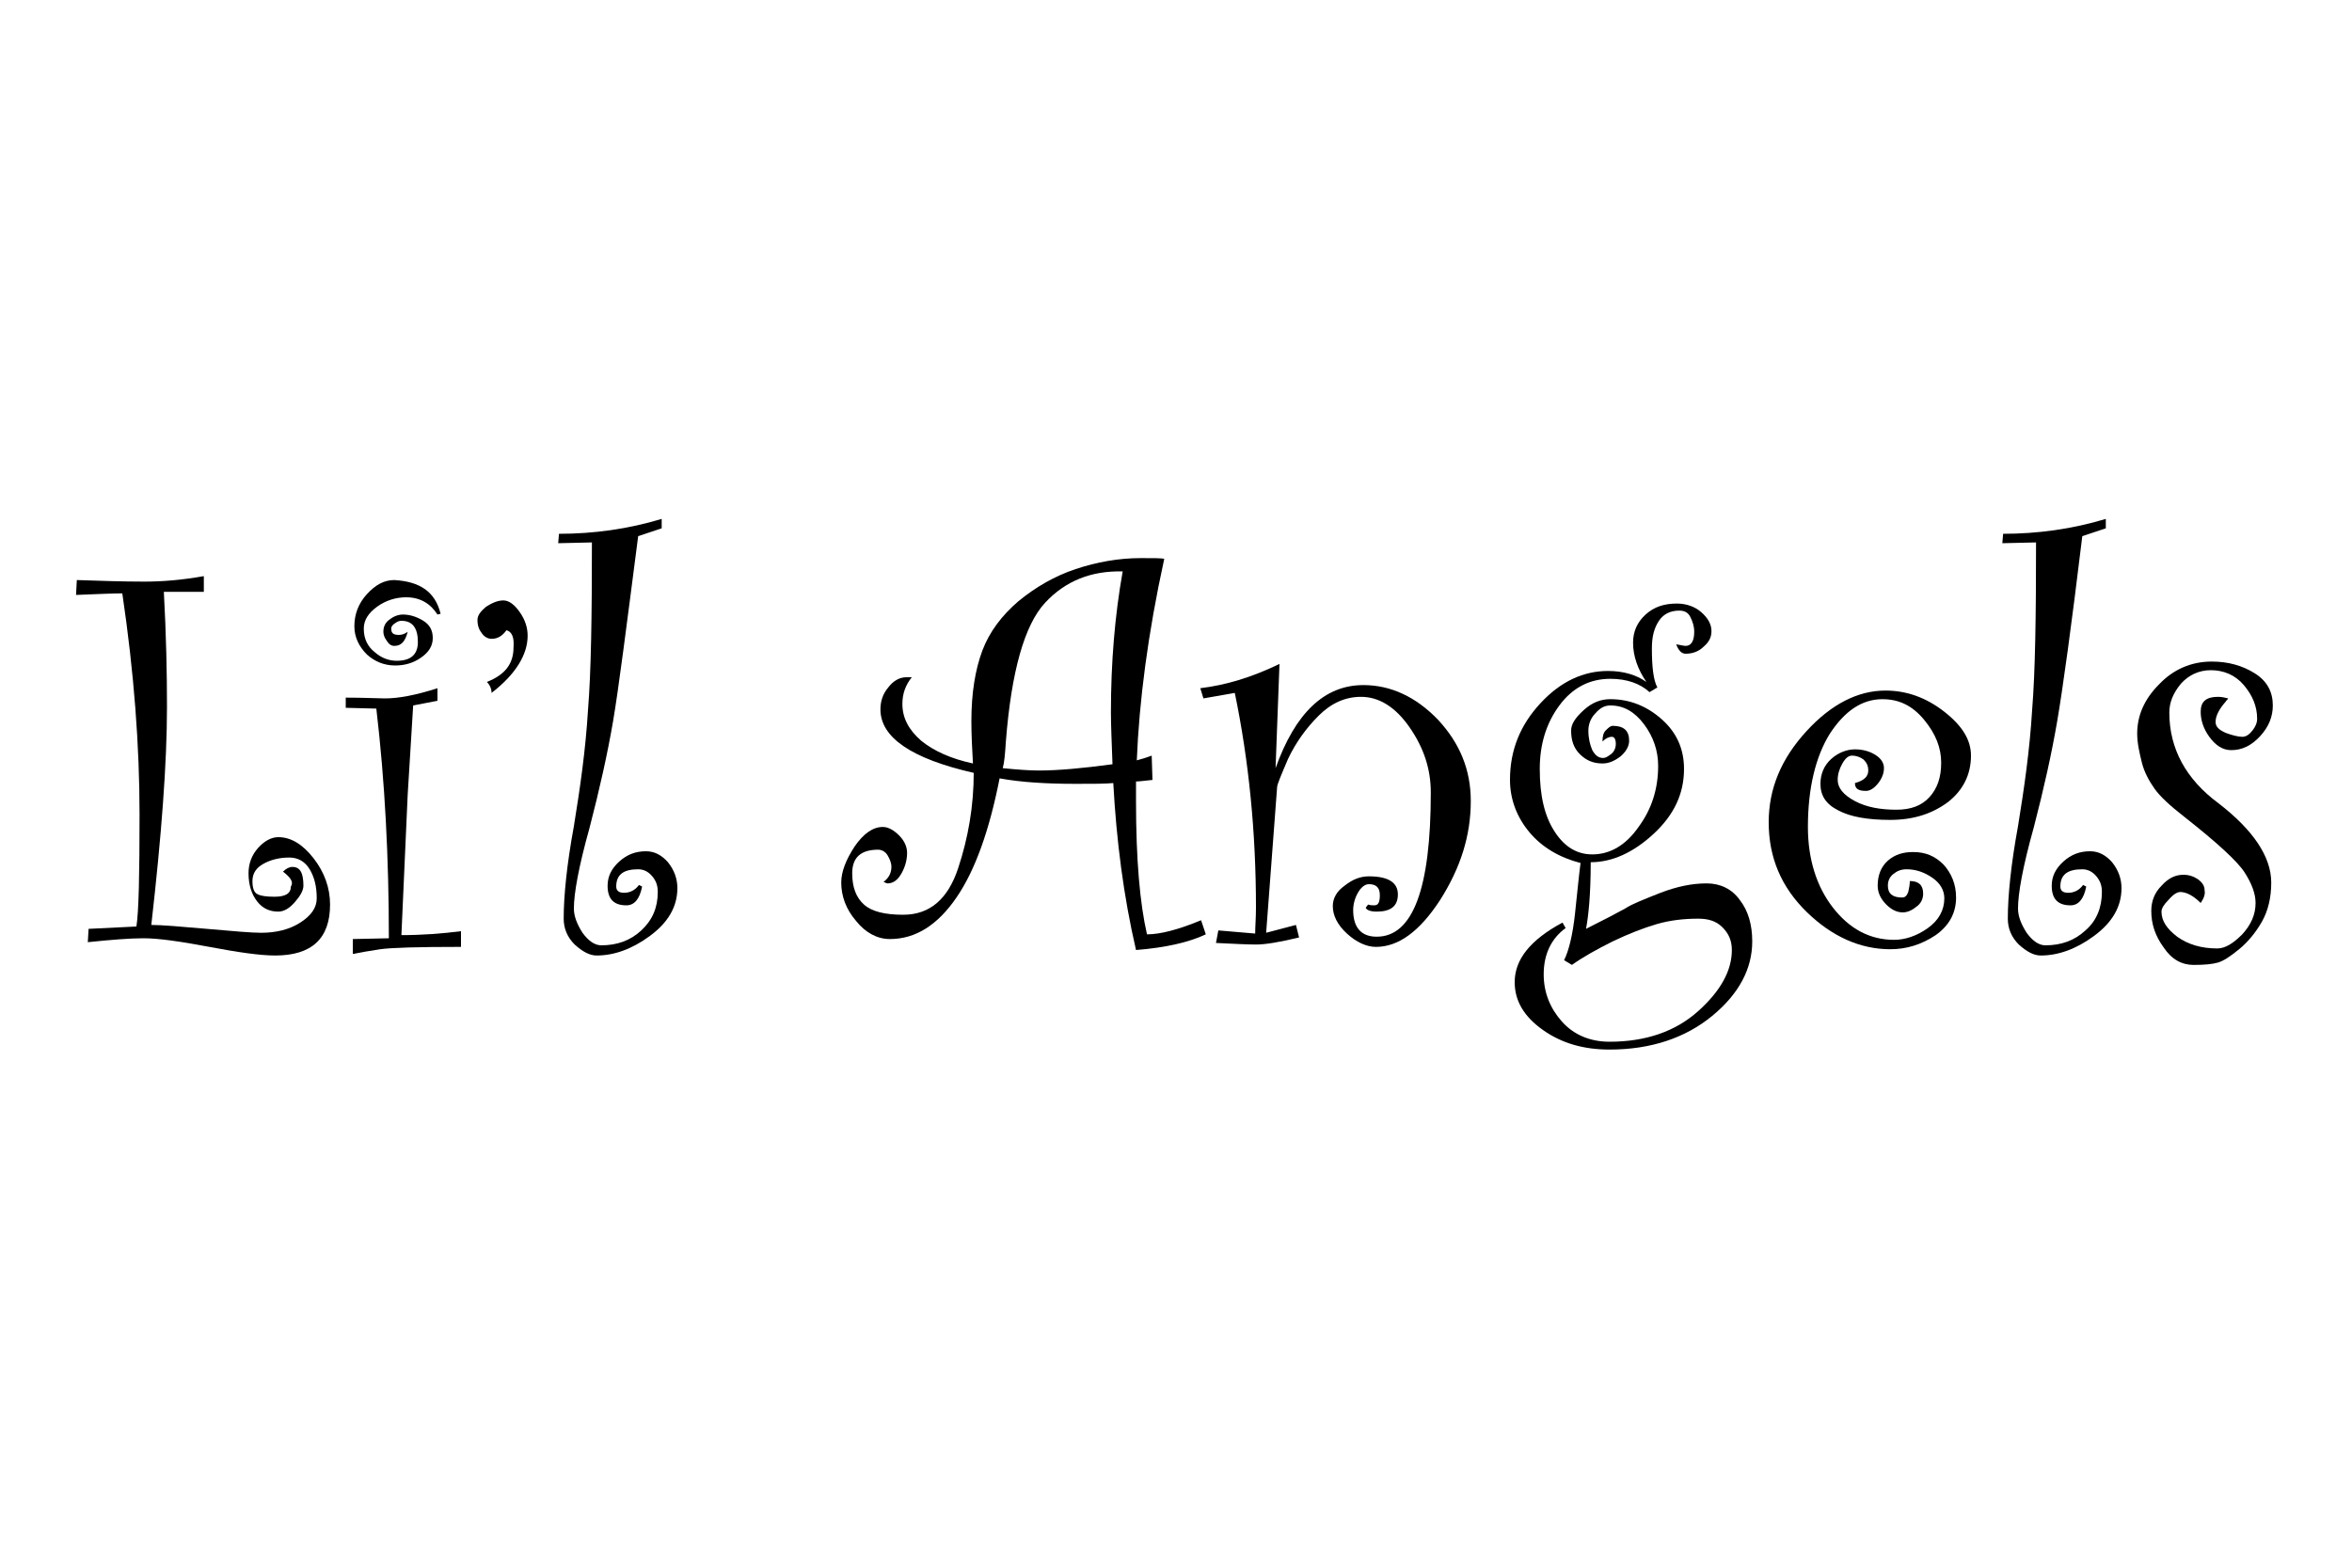 <?xml version="1.0" encoding="utf-8"?>
<!-- Generator: Adobe Illustrator 23.0.3, SVG Export Plug-In . SVG Version: 6.00 Build 0)  -->
<svg version="1.1" id="Calque_1" xmlns="http://www.w3.org/2000/svg" xmlns:xlink="http://www.w3.org/1999/xlink" x="0px" y="0px"
	 viewBox="0 0 300 200" style="enable-background:new 0 0 300 200;" xml:space="preserve">
<g>
	<path d="M36.1,111.2c0.4-0.4,0.8-0.6,1.2-0.6c1,0,1.4,0.8,1.4,2.4c0,0.6-0.4,1.3-1.1,2.1c-0.7,0.8-1.4,1.2-2.1,1.2
		c-1.1,0-2-0.4-2.7-1.3c-0.7-0.9-1.1-2.1-1.1-3.6c0-1.2,0.4-2.3,1.2-3.2c0.8-0.9,1.7-1.4,2.6-1.4c1.6,0,3.1,0.9,4.5,2.7
		c1.4,1.8,2.1,3.8,2.1,5.9c0,4.3-2.3,6.5-7,6.5c-1.9,0-4.7-0.4-8.4-1.1s-6.5-1.1-8.4-1.1c-1.8,0-4.2,0.2-7.1,0.5l0.1-1.7l6.1-0.3
		c0.3-1.9,0.4-6.6,0.4-14.3c0-8.7-0.7-18.1-2.2-28.2c-1.3,0-3.3,0.1-5.9,0.2l0.1-1.9c3,0.1,5.9,0.2,8.6,0.2c2.3,0,4.8-0.2,7.6-0.7v2
		h-5.1c0.3,5.5,0.4,10.4,0.4,14.7c0,7.1-0.7,16.4-2,27.8c1.3,0,3.7,0.2,7.1,0.5c3.4,0.3,5.7,0.5,6.9,0.5c1.9,0,3.6-0.4,5-1.3
		c1.4-0.9,2.1-1.9,2.1-3.1c0-1.5-0.3-2.7-0.9-3.7s-1.5-1.5-2.6-1.5c-1.3,0-2.4,0.3-3.3,0.8s-1.4,1.2-1.4,2.2c0,0.9,0.2,1.5,0.7,1.7
		c0.4,0.2,1.1,0.3,2.1,0.3c1.4,0,2.1-0.4,2.1-1.3C37.5,112.5,37,111.9,36.1,111.2z"/>
	<path d="M58.7,120.8c-5.4,0-8.8,0.1-10.2,0.3c-1.3,0.2-2.5,0.4-3.5,0.6v-1.9l4.6-0.1c0-10.2-0.5-20-1.6-29.3l-3.9-0.1v-1.3
		c2.4,0,4.1,0.1,5,0.1c1.7,0,3.9-0.4,6.7-1.3v1.6L52.7,90L52,101.4l-0.8,17.9c2.7,0,5.2-0.2,7.6-0.5V120.8z M56.2,78.3l-0.4,0.1
		c-0.9-1.4-2.2-2.2-4-2.2c-1.3,0-2.6,0.4-3.7,1.2c-1.1,0.8-1.7,1.7-1.7,2.8c0,1.3,0.5,2.3,1.4,3c0.9,0.8,1.9,1.1,2.8,1.1
		c1.8,0,2.7-0.8,2.7-2.4c0-1.8-0.7-2.7-2.1-2.7c-0.3,0-0.5,0.1-0.8,0.3c-0.3,0.2-0.5,0.4-0.5,0.7c0,0.6,0.3,0.8,1,0.8
		c0.3,0,0.7-0.1,1.1-0.4c-0.3,1.2-0.8,1.8-1.7,1.8c-0.4,0-0.7-0.2-1-0.7c-0.3-0.4-0.4-0.8-0.4-1.1c0-0.6,0.2-1.1,0.7-1.5
		s1.1-0.7,1.8-0.7c0.9,0,1.8,0.3,2.6,0.8c0.8,0.5,1.2,1.2,1.2,2.2c0,1-0.5,1.8-1.5,2.5c-1,0.7-2.1,1-3.3,1c-1.4,0-2.6-0.5-3.6-1.4
		c-1-1-1.6-2.2-1.6-3.6c0-1.5,0.5-2.9,1.6-4.1s2.2-1.8,3.5-1.8C53.6,74.2,55.5,75.5,56.2,78.3z"/>
	<path d="M64.6,80.4c-0.5,0.7-1.1,1.1-1.9,1.1c-0.5,0-1-0.3-1.3-0.8c-0.4-0.5-0.5-1.1-0.5-1.6c0-0.6,0.4-1.1,1.1-1.7
		c0.8-0.5,1.5-0.8,2.2-0.8s1.4,0.5,2.1,1.5c0.7,1,1,2,1,3c0,2.4-1.5,4.9-4.6,7.3c0-0.5-0.2-1-0.6-1.4c2.3-0.9,3.4-2.3,3.4-4.4
		C65.6,81.3,65.3,80.6,64.6,80.4z"/>
	<path d="M81.9,113.1c-0.3,1.6-1,2.4-2,2.4c-1.6,0-2.4-0.8-2.4-2.5c0-1.2,0.5-2.2,1.5-3.1s2.1-1.3,3.4-1.3c1.1,0,2,0.5,2.8,1.4
		c0.8,1,1.2,2.1,1.2,3.3c0,2.4-1.2,4.4-3.5,6.1c-2.3,1.7-4.6,2.5-6.8,2.5c-0.9,0-1.8-0.5-2.8-1.4c-0.9-0.9-1.4-2-1.4-3.3
		c0-2.9,0.4-6.9,1.3-11.8c0.8-4.9,1.5-9.8,1.8-14.8c0.4-4.9,0.5-12.1,0.5-21.4l-4.3,0.1l0.1-1.2c4.4,0,8.8-0.6,13.1-1.9v1.2l-3,1
		C79.9,80,78.9,87.9,78.2,92c-0.7,4.1-1.7,8.6-3,13.6c-1.4,5-2,8.4-2,10.3c0,1,0.4,2,1.1,3.1c0.8,1.1,1.6,1.6,2.4,1.6
		c2,0,3.7-0.6,5.1-1.9s2.1-2.9,2.1-4.9c0-0.8-0.2-1.4-0.7-2c-0.5-0.6-1.1-0.9-1.8-0.9c-1.9,0-2.8,0.7-2.8,2.2c0,0.5,0.3,0.8,1,0.8
		c0.7,0,1.4-0.3,1.9-1L81.9,113.1z"/>
	<path d="M153.8,119.2c-2.1,1-5.1,1.7-8.9,2c-1.6-6.9-2.5-14-2.9-21.3c-1,0.1-2.6,0.1-4.8,0.1c-3.7,0-7-0.2-9.7-0.7
		c-1.3,6.6-3.1,11.7-5.5,15.2c-2.4,3.5-5.2,5.3-8.5,5.3c-1.6,0-3.1-0.8-4.3-2.3c-1.3-1.5-1.9-3.2-1.9-4.9c0-1.4,0.6-2.9,1.7-4.6
		c1.1-1.6,2.3-2.5,3.6-2.5c0.7,0,1.4,0.4,2.1,1.1c0.7,0.7,1,1.5,1,2.2c0,0.8-0.2,1.7-0.7,2.6c-0.5,0.9-1.1,1.3-1.8,1.3
		c-0.1,0-0.3-0.1-0.5-0.2c0.7-0.5,1-1.2,1-1.9c0-0.5-0.2-1-0.5-1.5s-0.8-0.7-1.2-0.7c-2.2,0-3.3,1-3.3,3c0,1.8,0.5,3.1,1.5,4
		c1,0.9,2.7,1.3,5,1.3c3.4,0,5.7-2,7-5.9c1.3-3.9,2-8,2-12.2c-7.9-1.8-11.9-4.5-11.9-8.1c0-1,0.3-2,1-2.8c0.6-0.8,1.4-1.3,2.3-1.3
		h0.7c-0.8,1-1.2,2.1-1.2,3.4c0,1.8,0.8,3.3,2.4,4.7c1.6,1.3,3.8,2.3,6.6,2.9c-0.1-1.8-0.2-3.6-0.2-5.4c0-3.6,0.5-6.6,1.4-9
		c0.9-2.4,2.5-4.5,4.6-6.3c2.2-1.8,4.6-3.2,7.3-4.1c2.7-0.9,5.5-1.4,8.3-1.4c1.7,0,2.7,0,3,0.1c-2.1,9.6-3.2,18.2-3.5,25.7
		c0.4-0.1,1.1-0.3,1.9-0.6l0.1,3.1c-1,0.1-1.7,0.2-2.1,0.2v2.5c0,7.5,0.5,13.1,1.4,17c1.7,0,4-0.6,6.9-1.8L153.8,119.2z M143.2,72.9
		c-4-0.1-7.3,1.2-9.9,4c-2.6,2.8-4.3,8.7-5,17.7c-0.1,1.6-0.2,2.7-0.4,3.4c2,0.2,3.5,0.3,4.6,0.3c2.5,0,5.7-0.3,9.4-0.8
		c-0.1-2.8-0.2-5-0.2-6.6C141.7,84.5,142.2,78.5,143.2,72.9z"/>
	<path d="M162.7,98c2.5-7,6.2-10.6,11.2-10.6c3.5,0,6.7,1.5,9.5,4.4c2.8,3,4.2,6.4,4.2,10.4c0,4.4-1.3,8.5-3.9,12.6
		c-2.6,4-5.3,6-8.2,6c-1.2,0-2.5-0.6-3.7-1.7c-1.2-1.1-1.8-2.3-1.8-3.5c0-1,0.5-1.9,1.5-2.6c1-0.8,2-1.2,3.1-1.2
		c2.5,0,3.7,0.8,3.7,2.3c0,1.5-0.9,2.2-2.7,2.2c-0.8,0-1.3-0.2-1.4-0.5l0.3-0.4c0.3,0.1,0.6,0.1,0.8,0.1c0.5,0,0.7-0.4,0.7-1.3
		c0-1-0.5-1.4-1.4-1.4c-0.5,0-1,0.4-1.4,1.1c-0.4,0.7-0.6,1.5-0.6,2.2c0,2.2,1,3.4,3,3.4c4.6,0,6.9-6.1,6.9-18.4
		c0-3-0.9-5.7-2.7-8.3c-1.8-2.6-3.9-3.9-6.2-3.9c-2,0-3.8,0.8-5.4,2.4s-2.9,3.4-3.9,5.5c-0.9,2.1-1.4,3.3-1.4,3.6l-1.4,18.6l3.8-1
		l0.4,1.6c-2.5,0.6-4.3,0.9-5.5,0.9c-1.2,0-2.9-0.1-5.1-0.2l0.3-1.6l4.7,0.4c0-0.9,0.1-2,0.1-3.3c0-9.6-0.9-18.7-2.7-27.4l-4,0.7
		l-0.4-1.3c3.3-0.4,6.6-1.4,10.1-3.1L162.7,98z"/>
	<path d="M202.3,118.5c2.4-1.2,4.1-2.1,5-2.6c0.9-0.6,2.5-1.2,4.5-2c2.1-0.8,4-1.2,5.9-1.2c1.7,0,3.2,0.7,4.2,2.1
		c1.1,1.4,1.6,3.2,1.6,5.3c0,3.5-1.7,6.7-5.1,9.5c-3.4,2.8-7.8,4.3-13.1,4.3c-3.3,0-6.1-0.8-8.5-2.5c-2.4-1.7-3.6-3.7-3.6-6.1
		c0-2.9,2-5.4,6.1-7.6l0.4,0.7c-1.8,1.3-2.8,3.3-2.8,5.9c0,2.3,0.8,4.3,2.3,6c1.5,1.7,3.6,2.6,6.1,2.6c4.6,0,8.4-1.3,11.3-3.9
		c2.9-2.6,4.3-5.2,4.3-7.8c0-1.2-0.4-2.1-1.2-2.9c-0.8-0.8-1.8-1.1-3.1-1.1c-1.8,0-3.6,0.2-5.3,0.7c-1.7,0.5-3.5,1.2-5.6,2.2
		c-2,1-3.8,2-5.2,3l-1-0.6c0.6-1.2,1.1-3.2,1.4-6s0.5-4.9,0.7-6.4c-2.7-0.7-4.9-2-6.5-3.9c-1.6-1.9-2.5-4.2-2.5-6.7
		c0-3.8,1.3-7,3.9-9.8c2.6-2.8,5.5-4.1,8.6-4.1c2,0,3.6,0.5,4.9,1.4c-1.1-1.6-1.7-3.3-1.7-5c0-1.4,0.5-2.6,1.6-3.6
		c1.1-1,2.4-1.4,4-1.4c1.2,0,2.3,0.4,3.1,1.1c0.8,0.7,1.3,1.5,1.3,2.4c0,0.8-0.3,1.4-1,2c-0.6,0.6-1.4,0.9-2.3,0.9
		c-0.5,0-0.9-0.4-1.2-1.2c0.6,0.1,1,0.2,1.2,0.2c0.7,0,1.1-0.6,1.1-1.8c0-0.7-0.2-1.3-0.5-1.9s-0.8-0.8-1.4-0.8
		c-1.1,0-2,0.4-2.6,1.3c-0.6,0.9-0.9,2-0.9,3.5c0,2.4,0.2,4.1,0.7,5l-1,0.6c-1.2-1.1-2.9-1.7-5-1.7c-2.6,0-4.8,1.1-6.5,3.4
		s-2.5,5-2.5,8.1c0,3.4,0.6,6,1.9,8s2.9,2.9,4.8,2.9c2.3,0,4.3-1.2,5.9-3.5c1.7-2.3,2.5-4.9,2.5-7.8c0-1.9-0.6-3.7-1.8-5.3
		c-1.2-1.6-2.6-2.4-4.3-2.4c-0.7,0-1.3,0.3-1.9,1c-0.6,0.6-0.9,1.4-0.9,2.2c0,1,0.2,1.8,0.5,2.5c0.4,0.7,0.8,1,1.4,1
		c0.3,0,0.6-0.2,1-0.5c0.4-0.3,0.6-0.8,0.6-1.3c0-0.6-0.2-0.9-0.5-0.9c-0.4,0-0.8,0.2-1.2,0.6c0-0.6,0.1-1.1,0.4-1.4
		s0.6-0.6,0.9-0.6c1.4,0,2.1,0.6,2.1,1.9c0,0.7-0.4,1.4-1.1,2c-0.8,0.6-1.5,0.9-2.3,0.9c-1.2,0-2.1-0.4-2.9-1.2
		c-0.8-0.8-1.1-1.8-1.1-3c0-0.8,0.5-1.6,1.6-2.6c1.1-1,2.2-1.4,3.4-1.4c2.5,0,4.7,0.9,6.6,2.6c1.9,1.7,2.8,3.8,2.8,6.3
		c0,3.2-1.3,5.9-3.9,8.3c-2.6,2.4-5.3,3.6-8,3.6C202.9,114.2,202.6,116.9,202.3,118.5z"/>
	<path d="M243.6,112.4c1.1,0,1.7,0.5,1.7,1.6c0,0.7-0.3,1.3-0.9,1.7c-0.6,0.5-1.2,0.7-1.7,0.7c-0.7,0-1.4-0.3-2.1-1
		s-1.1-1.5-1.1-2.4c0-1.3,0.4-2.4,1.3-3.2s2-1.1,3.2-1.1c1.6,0,2.8,0.5,3.9,1.6c1,1.1,1.6,2.5,1.6,4.2c0,2-0.9,3.6-2.6,4.8
		c-1.8,1.2-3.7,1.8-5.8,1.8c-3.8,0-7.4-1.6-10.6-4.7c-3.3-3.2-4.9-7-4.9-11.5c0-4.3,1.6-8.1,4.8-11.6c3.2-3.5,6.6-5.2,10.1-5.2
		c2.7,0,5.2,0.9,7.5,2.7c2.3,1.8,3.4,3.6,3.4,5.6c0,2.4-1,4.4-2.9,5.9c-2,1.5-4.4,2.3-7.4,2.3c-2.9,0-5.1-0.4-6.6-1.2
		c-1.6-0.8-2.3-1.9-2.3-3.4c0-1.3,0.5-2.4,1.4-3.2s2-1.2,3-1.2c0.9,0,1.8,0.2,2.6,0.7s1.1,1.1,1.1,1.7c0,0.7-0.3,1.4-0.8,2
		s-1,0.9-1.5,0.9c-1,0-1.4-0.3-1.4-1c1.1-0.3,1.7-0.8,1.7-1.6c0-0.6-0.2-1-0.6-1.4c-0.4-0.3-0.9-0.5-1.5-0.5c-0.4,0-0.8,0.3-1.2,1
		c-0.4,0.7-0.6,1.4-0.6,2.1c0,1,0.7,1.9,2.2,2.7s3.3,1.1,5.3,1.1c1.8,0,3.2-0.5,4.2-1.6c1-1.1,1.5-2.5,1.5-4.4
		c0-1.9-0.7-3.7-2.2-5.5s-3.2-2.6-5.3-2.6c-2.6,0-4.8,1.5-6.7,4.4c-1.8,2.9-2.8,6.9-2.8,11.9c0,4.1,1.1,7.6,3.2,10.3
		c2.1,2.7,4.7,4.1,7.8,4.1c1.4,0,2.9-0.5,4.3-1.5c1.4-1,2.1-2.3,2.1-3.8c0-1-0.5-1.9-1.5-2.6c-1-0.7-2.1-1.1-3.3-1.1
		c-0.7,0-1.2,0.2-1.7,0.6c-0.5,0.4-0.7,0.9-0.7,1.5c0,1,0.6,1.5,1.8,1.5c0.4,0,0.6-0.2,0.8-0.7C243.5,113.3,243.6,112.9,243.6,112.4
		z"/>
	<path d="M266.1,113.1c-0.3,1.6-1,2.4-2,2.4c-1.6,0-2.4-0.8-2.4-2.5c0-1.2,0.5-2.2,1.5-3.1s2.1-1.3,3.4-1.3c1.1,0,2,0.5,2.8,1.4
		c0.8,1,1.2,2.1,1.2,3.3c0,2.4-1.2,4.4-3.5,6.1c-2.3,1.7-4.6,2.5-6.8,2.5c-0.9,0-1.8-0.5-2.8-1.4c-0.9-0.9-1.4-2-1.4-3.3
		c0-2.9,0.4-6.9,1.3-11.8c0.8-4.9,1.5-9.8,1.8-14.8c0.4-4.9,0.5-12.1,0.5-21.4l-4.3,0.1l0.1-1.2c4.4,0,8.8-0.6,13.1-1.9v1.2l-3,1
		c-1.4,11.6-2.5,19.5-3.2,23.6c-0.7,4.1-1.7,8.6-3,13.6c-1.4,5-2,8.4-2,10.3c0,1,0.4,2,1.1,3.1c0.8,1.1,1.6,1.6,2.4,1.6
		c2,0,3.7-0.6,5.1-1.9c1.4-1.2,2.1-2.9,2.1-4.9c0-0.8-0.2-1.4-0.7-2c-0.5-0.6-1.1-0.9-1.8-0.9c-1.9,0-2.8,0.7-2.8,2.2
		c0,0.5,0.3,0.8,1,0.8c0.7,0,1.4-0.3,1.9-1L266.1,113.1z"/>
	<path d="M280.7,115.2c-1-1-1.9-1.4-2.6-1.4c-0.4,0-0.9,0.3-1.5,1c-0.6,0.6-0.9,1.1-0.9,1.5c0,1.2,0.7,2.2,2,3.2
		c1.4,1,3.1,1.5,5.1,1.5c1,0,2-0.6,3.2-1.8c1.1-1.2,1.7-2.5,1.7-4c0-1.2-0.5-2.5-1.4-3.9s-3.5-3.8-7.7-7.1c-1.8-1.4-3.1-2.6-3.8-3.6
		c-0.7-1-1.3-2.1-1.6-3.3s-0.6-2.5-0.6-3.7c0-2.3,0.9-4.4,2.8-6.3c1.8-1.9,4.1-2.9,6.7-2.9c2.1,0,3.9,0.5,5.5,1.5
		c1.6,1,2.3,2.4,2.3,4.1c0,1.4-0.5,2.7-1.6,3.9s-2.3,1.8-3.7,1.8c-1.1,0-2-0.6-2.8-1.7c-0.8-1.1-1.1-2.2-1.1-3.2
		c0-1.3,0.7-1.9,2.2-1.9c0.5,0,0.9,0.1,1.3,0.2c0,0.1-0.2,0.2-0.3,0.4c-0.8,0.9-1.3,1.8-1.3,2.6c0,0.6,0.4,1,1.3,1.4
		c0.8,0.3,1.6,0.5,2.1,0.5c0.5,0,0.9-0.3,1.3-0.8c0.4-0.5,0.6-1,0.6-1.5c0-1.6-0.6-3-1.7-4.3s-2.6-1.9-4.2-1.9
		c-1.5,0-2.8,0.6-3.8,1.7c-1,1.2-1.5,2.4-1.5,3.7c0,4.6,2.1,8.5,6.3,11.6c4.4,3.4,6.7,6.8,6.7,10.1c0,1.9-0.4,3.6-1.2,5
		c-0.8,1.4-1.8,2.6-2.9,3.5c-1.1,0.9-2,1.5-2.7,1.7c-0.7,0.2-1.7,0.3-3.1,0.3c-1.5,0-2.8-0.7-3.8-2.2c-1.1-1.5-1.6-3-1.6-4.7
		c0-1.2,0.4-2.3,1.3-3.2c0.9-1,1.8-1.4,2.8-1.4c0.7,0,1.3,0.2,1.9,0.6c0.5,0.4,0.8,0.8,0.8,1.4C281.3,114.1,281.1,114.6,280.7,115.2
		z"/>
</g>
</svg>
